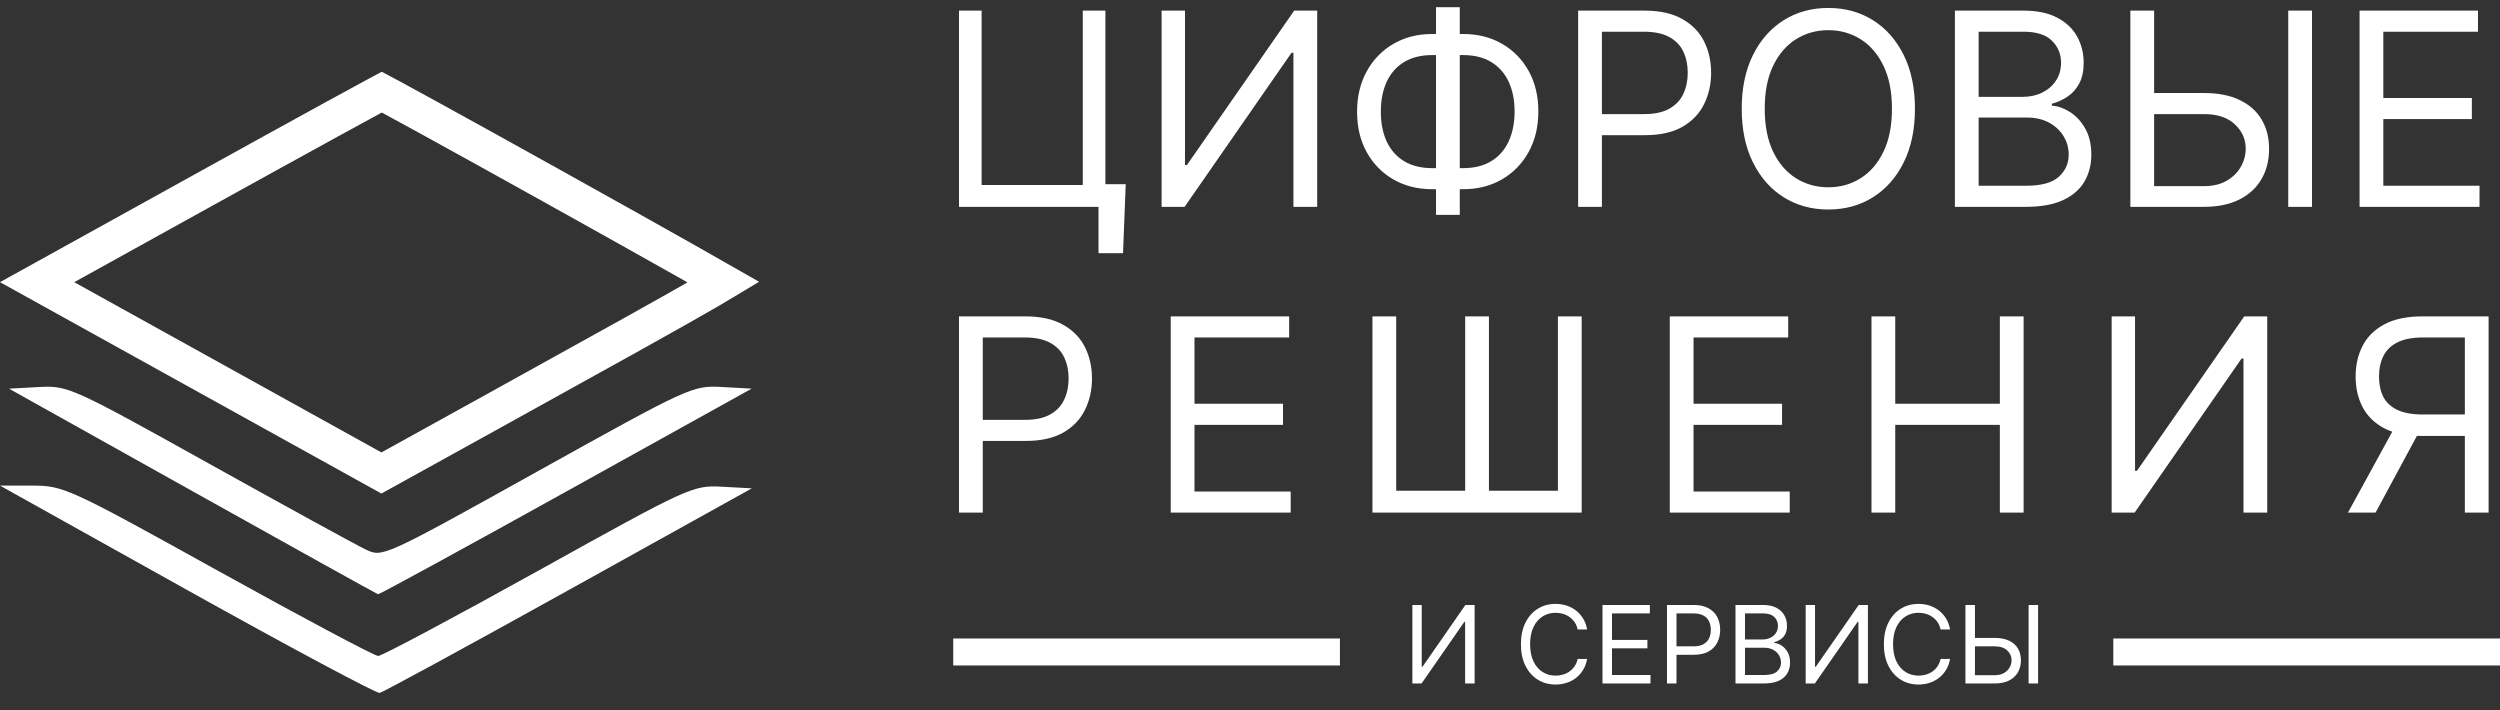 <svg xmlns:inkscape="http://www.inkscape.org/namespaces/inkscape" xmlns:sodipodi="http://sodipodi.sourceforge.net/DTD/sodipodi-0.dtd" xmlns="http://www.w3.org/2000/svg" xmlns:svg="http://www.w3.org/2000/svg" width="278" height="79" viewBox="0 0 278 79" fill="none" id="svg1196" sodipodi:docname="Untitled (2).svg" inkscape:version="1.1.1 (3bf5ae0d25, 2021-09-20)"><rect x="0" y="0" width="278" height="79" fill="#333333" stroke="none"/><defs id="defs1200"></defs><rect width="278" height="79" fill="#1E1E1E" id="rect1178" style="fill:none;stroke:none"></rect><path d="M22.175 41.38L4.127 31.377L22.078 21.438C27.881 18.224 33.181 15.304 37.043 13.187C38.975 12.129 40.545 11.273 41.638 10.682C41.951 10.513 42.222 10.367 42.452 10.244C42.706 10.379 43.012 10.542 43.367 10.733C44.509 11.348 46.124 12.23 48.058 13.294C51.924 15.419 57.05 18.259 62.18 21.116C67.311 23.972 72.443 26.844 76.322 29.032C77.958 29.954 79.369 30.754 80.462 31.379C80.045 31.63 79.552 31.921 78.969 32.26C75.189 34.458 68.013 38.44 54.658 45.825L42.412 52.596L22.175 41.38Z" stroke="white" stroke-width="4" id="path1180"></path><path d="M21.4 54.619L1 43.218L4.309 43.039C7.548 42.863 7.945 43.041 23.181 51.522C31.741 56.287 39.599 60.595 40.644 61.095C42.542 62.004 42.562 61.994 59.756 52.428C76.679 43.013 77.024 42.855 80.275 43.035L83.581 43.218L62.931 54.679C51.574 60.982 42.173 66.112 42.041 66.08C41.908 66.047 32.62 60.89 21.4 54.619Z" fill="white" id="path1182"></path><path d="M20.782 65.592L0 54.001L3.578 54C7.054 53.999 7.646 54.27 24.241 63.473C33.637 68.683 41.654 72.945 42.055 72.944C42.457 72.943 50.482 68.668 59.889 63.444C76.68 54.12 77.052 53.949 80.297 54.125L83.602 54.304L63.239 65.612C52.039 71.831 42.58 76.979 42.219 77.051C41.859 77.124 32.212 71.968 20.782 65.592Z" fill="white" id="path1184"></path><line x1="106" y1="72.5" x2="149" y2="72.5" stroke="white" stroke-width="3" id="line1186"></line><line x1="235" y1="72.5" x2="278" y2="72.5" stroke="white" stroke-width="3" id="line1188"></line><path d="M157.057 67.273H158.097V74.142H158.182L162.955 67.273H163.977V76H162.92V69.148H162.835L158.08 76H157.057V67.273ZM176.49 70H175.433C175.37 69.696 175.261 69.429 175.105 69.199C174.951 68.969 174.764 68.776 174.542 68.619C174.324 68.46 174.081 68.341 173.814 68.261C173.547 68.182 173.268 68.142 172.978 68.142C172.45 68.142 171.971 68.276 171.542 68.543C171.116 68.81 170.777 69.203 170.524 69.723C170.274 70.243 170.149 70.881 170.149 71.636C170.149 72.392 170.274 73.03 170.524 73.55C170.777 74.07 171.116 74.463 171.542 74.73C171.971 74.997 172.45 75.131 172.978 75.131C173.268 75.131 173.547 75.091 173.814 75.011C174.081 74.932 174.324 74.814 174.542 74.658C174.764 74.499 174.951 74.304 175.105 74.074C175.261 73.841 175.37 73.574 175.433 73.273H176.49C176.41 73.719 176.265 74.118 176.055 74.47C175.845 74.822 175.583 75.122 175.271 75.369C174.958 75.614 174.608 75.8 174.218 75.928C173.832 76.055 173.419 76.119 172.978 76.119C172.234 76.119 171.572 75.938 170.993 75.574C170.413 75.21 169.957 74.693 169.625 74.023C169.292 73.352 169.126 72.557 169.126 71.636C169.126 70.716 169.292 69.921 169.625 69.25C169.957 68.579 170.413 68.062 170.993 67.699C171.572 67.335 172.234 67.153 172.978 67.153C173.419 67.153 173.832 67.217 174.218 67.345C174.608 67.473 174.958 67.66 175.271 67.908C175.583 68.152 175.845 68.45 176.055 68.803C176.265 69.152 176.41 69.551 176.49 70ZM178.197 76V67.273H183.464V68.21H179.254V71.159H183.192V72.097H179.254V75.062H183.533V76H178.197ZM185.369 76V67.273H188.318C189.003 67.273 189.563 67.396 189.997 67.644C190.435 67.888 190.759 68.219 190.969 68.636C191.179 69.054 191.284 69.52 191.284 70.034C191.284 70.548 191.179 71.016 190.969 71.436C190.761 71.856 190.44 72.192 190.006 72.442C189.571 72.689 189.014 72.812 188.335 72.812H186.222V71.875H188.301C188.77 71.875 189.146 71.794 189.43 71.632C189.714 71.47 189.92 71.251 190.048 70.976C190.179 70.697 190.244 70.383 190.244 70.034C190.244 69.685 190.179 69.372 190.048 69.097C189.92 68.821 189.713 68.605 189.426 68.449C189.139 68.29 188.759 68.21 188.284 68.21H186.426V76H185.369ZM192.987 76V67.273H196.038C196.646 67.273 197.147 67.378 197.542 67.588C197.937 67.796 198.231 68.075 198.424 68.428C198.617 68.777 198.714 69.165 198.714 69.591C198.714 69.966 198.647 70.276 198.513 70.52C198.383 70.764 198.21 70.957 197.994 71.099C197.781 71.242 197.549 71.347 197.299 71.415V71.5C197.566 71.517 197.835 71.611 198.104 71.781C198.374 71.952 198.6 72.196 198.782 72.514C198.964 72.832 199.055 73.222 199.055 73.682C199.055 74.119 198.955 74.513 198.756 74.862C198.558 75.212 198.244 75.489 197.815 75.693C197.386 75.898 196.827 76 196.14 76H192.987ZM194.043 75.062H196.14C196.83 75.062 197.32 74.929 197.61 74.662C197.903 74.392 198.049 74.065 198.049 73.682C198.049 73.386 197.974 73.114 197.823 72.864C197.673 72.611 197.458 72.409 197.18 72.258C196.901 72.105 196.572 72.028 196.191 72.028H194.043V75.062ZM194.043 71.108H196.004C196.322 71.108 196.609 71.046 196.864 70.921C197.123 70.796 197.327 70.619 197.478 70.392C197.631 70.165 197.708 69.898 197.708 69.591C197.708 69.207 197.575 68.882 197.308 68.615C197.04 68.345 196.617 68.21 196.038 68.21H194.043V71.108ZM200.791 67.273H201.831V74.142H201.916L206.689 67.273H207.712V76H206.655V69.148H206.57L201.814 76H200.791V67.273ZM216.849 70H215.792C215.73 69.696 215.62 69.429 215.464 69.199C215.311 68.969 215.123 68.776 214.902 68.619C214.683 68.46 214.44 68.341 214.173 68.261C213.906 68.182 213.627 68.142 213.338 68.142C212.809 68.142 212.331 68.276 211.902 68.543C211.475 68.81 211.136 69.203 210.883 69.723C210.633 70.243 210.508 70.881 210.508 71.636C210.508 72.392 210.633 73.03 210.883 73.55C211.136 74.07 211.475 74.463 211.902 74.73C212.331 74.997 212.809 75.131 213.338 75.131C213.627 75.131 213.906 75.091 214.173 75.011C214.44 74.932 214.683 74.814 214.902 74.658C215.123 74.499 215.311 74.304 215.464 74.074C215.62 73.841 215.73 73.574 215.792 73.273H216.849C216.77 73.719 216.625 74.118 216.414 74.47C216.204 74.822 215.943 75.122 215.63 75.369C215.318 75.614 214.967 75.8 214.578 75.928C214.191 76.055 213.778 76.119 213.338 76.119C212.593 76.119 211.931 75.938 211.352 75.574C210.772 75.21 210.316 74.693 209.984 74.023C209.652 73.352 209.485 72.557 209.485 71.636C209.485 70.716 209.652 69.921 209.984 69.25C210.316 68.579 210.772 68.062 211.352 67.699C211.931 67.335 212.593 67.153 213.338 67.153C213.778 67.153 214.191 67.217 214.578 67.345C214.967 67.473 215.318 67.66 215.63 67.908C215.943 68.152 216.204 68.45 216.414 68.803C216.625 69.152 216.77 69.551 216.849 70ZM219.341 70.938H221.83C222.455 70.938 222.982 71.04 223.411 71.244C223.842 71.449 224.169 71.737 224.391 72.109C224.615 72.481 224.727 72.921 224.727 73.426C224.727 73.932 224.615 74.378 224.391 74.764C224.169 75.151 223.842 75.453 223.411 75.672C222.982 75.891 222.455 76 221.83 76H218.557V67.273H219.614V75.079H221.83C222.227 75.079 222.564 75 222.839 74.841C223.118 74.679 223.328 74.472 223.47 74.219C223.615 73.963 223.688 73.693 223.688 73.409C223.688 72.992 223.527 72.632 223.206 72.331C222.885 72.027 222.426 71.875 221.83 71.875H219.341V70.938ZM226.636 67.273V76H225.58V67.273H226.636Z" fill="white" id="path1190"></path><path d="M106.642 57V35.182H114.014C115.726 35.182 117.125 35.491 118.212 36.109C119.305 36.719 120.115 37.547 120.641 38.591C121.166 39.635 121.429 40.8 121.429 42.085C121.429 43.371 121.166 44.539 120.641 45.59C120.122 46.641 119.32 47.479 118.233 48.104C117.146 48.722 115.754 49.031 114.057 49.031H108.773V46.688H113.972C115.143 46.688 116.085 46.485 116.795 46.08C117.505 45.675 118.02 45.129 118.339 44.44C118.666 43.744 118.83 42.959 118.83 42.085C118.83 41.212 118.666 40.43 118.339 39.742C118.02 39.053 117.501 38.513 116.784 38.122C116.067 37.724 115.115 37.526 113.929 37.526H109.284V57H106.642ZM130.185 57V35.182H143.353V37.526H132.827V44.898H142.671V47.242H132.827V54.656H143.523V57H130.185ZM152.615 35.182H155.257V54.571H162.927V35.182H165.569V54.571H173.24V35.182H175.882V57H152.615V35.182ZM185.679 57V35.182H198.847V37.526H188.321V44.898H198.165V47.242H188.321V54.656H199.017V57H185.679ZM208.109 57V35.182H210.751V44.898H222.384V35.182H225.026V57H222.384V47.242H210.751V57H208.109ZM234.816 35.182H237.415V52.355H237.628L249.56 35.182H252.117V57H249.475V39.869H249.262L237.373 57H234.816V35.182ZM276.733 57H274.091V37.526H269.446C268.267 37.526 267.319 37.707 266.602 38.069C265.885 38.424 265.363 38.928 265.036 39.582C264.709 40.235 264.546 40.999 264.546 41.872C264.546 42.746 264.706 43.499 265.025 44.131C265.352 44.756 265.87 45.239 266.581 45.58C267.298 45.92 268.239 46.091 269.404 46.091H275.284V48.477H269.319C267.628 48.477 266.24 48.197 265.153 47.636C264.066 47.068 263.26 46.286 262.735 45.292C262.209 44.298 261.946 43.158 261.946 41.872C261.946 40.587 262.209 39.44 262.735 38.431C263.26 37.423 264.07 36.631 265.164 36.055C266.257 35.473 267.657 35.182 269.361 35.182H276.733V57ZM266.463 47.199H269.446L264.162 57H261.094L266.463 47.199Z" fill="white" id="path1192"></path><path d="M125.179 20.486L124.881 28.156H122.153V23H120.619V20.486H125.179ZM106.642 23V1.182H109.156V20.571H120.406V1.182H122.92V23H106.642ZM129.171 1.182H131.771V18.355H131.984L143.916 1.182H146.472V23H143.83V5.869H143.617L131.728 23H129.171V1.182ZM159.259 3.781H162.711C164.33 3.781 165.768 4.143 167.026 4.868C168.283 5.592 169.27 6.601 169.987 7.893C170.705 9.186 171.063 10.685 171.063 12.389C171.063 14.094 170.705 15.596 169.987 16.896C169.27 18.195 168.283 19.211 167.026 19.942C165.768 20.674 164.33 21.04 162.711 21.04H159.259C157.64 21.04 156.202 20.678 154.945 19.953C153.688 19.229 152.7 18.22 151.983 16.928C151.266 15.635 150.907 14.136 150.907 12.432C150.907 10.727 151.266 9.225 151.983 7.925C152.7 6.626 153.688 5.61 154.945 4.879C156.202 4.147 157.64 3.781 159.259 3.781ZM159.259 6.125C158.023 6.125 156.979 6.384 156.127 6.903C155.282 7.421 154.639 8.153 154.199 9.097C153.766 10.042 153.549 11.153 153.549 12.432C153.549 13.696 153.766 14.797 154.199 15.734C154.639 16.672 155.282 17.4 156.127 17.918C156.979 18.437 158.023 18.696 159.259 18.696H162.711C163.947 18.696 164.987 18.437 165.832 17.918C166.685 17.4 167.327 16.668 167.761 15.724C168.201 14.779 168.421 13.668 168.421 12.389C168.421 11.125 168.201 10.024 167.761 9.087C167.327 8.149 166.685 7.421 165.832 6.903C164.987 6.384 163.947 6.125 162.711 6.125H159.259ZM162.327 0.798V23.895H159.685V0.798H162.327ZM175.49 23V1.182H182.862C184.574 1.182 185.973 1.491 187.059 2.109C188.153 2.719 188.963 3.547 189.488 4.591C190.014 5.635 190.277 6.8 190.277 8.085C190.277 9.371 190.014 10.539 189.488 11.59C188.97 12.641 188.167 13.479 187.081 14.104C185.994 14.722 184.602 15.031 182.904 15.031H177.62V12.688H182.819C183.991 12.688 184.932 12.485 185.642 12.08C186.353 11.675 186.868 11.129 187.187 10.44C187.514 9.744 187.677 8.959 187.677 8.085C187.677 7.212 187.514 6.43 187.187 5.741C186.868 5.053 186.349 4.513 185.632 4.122C184.914 3.724 183.963 3.526 182.777 3.526H178.132V23H175.49ZM212.942 12.091C212.942 14.392 212.526 16.381 211.695 18.057C210.864 19.733 209.724 21.026 208.276 21.935C206.827 22.844 205.172 23.298 203.311 23.298C201.45 23.298 199.795 22.844 198.347 21.935C196.898 21.026 195.758 19.733 194.927 18.057C194.096 16.381 193.68 14.392 193.68 12.091C193.68 9.79 194.096 7.801 194.927 6.125C195.758 4.449 196.898 3.156 198.347 2.247C199.795 1.338 201.45 0.884 203.311 0.884C205.172 0.884 206.827 1.338 208.276 2.247C209.724 3.156 210.864 4.449 211.695 6.125C212.526 7.801 212.942 9.79 212.942 12.091ZM210.385 12.091C210.385 10.202 210.069 8.607 209.437 7.308C208.812 6.008 207.963 5.024 206.891 4.357C205.825 3.689 204.632 3.355 203.311 3.355C201.99 3.355 200.793 3.689 199.721 4.357C198.656 5.024 197.807 6.008 197.175 7.308C196.55 8.607 196.237 10.202 196.237 12.091C196.237 13.98 196.55 15.575 197.175 16.874C197.807 18.174 198.656 19.158 199.721 19.825C200.793 20.493 201.99 20.827 203.311 20.827C204.632 20.827 205.825 20.493 206.891 19.825C207.963 19.158 208.812 18.174 209.437 16.874C210.069 15.575 210.385 13.98 210.385 12.091ZM217.384 23V1.182H225.012C226.532 1.182 227.786 1.445 228.773 1.97C229.76 2.489 230.495 3.188 230.978 4.069C231.461 4.942 231.702 5.912 231.702 6.977C231.702 7.915 231.536 8.689 231.202 9.3C230.875 9.911 230.442 10.393 229.902 10.749C229.369 11.104 228.79 11.367 228.165 11.537V11.75C228.833 11.793 229.504 12.027 230.179 12.453C230.854 12.879 231.418 13.49 231.873 14.286C232.327 15.081 232.555 16.054 232.555 17.204C232.555 18.298 232.306 19.282 231.809 20.155C231.312 21.029 230.527 21.722 229.455 22.233C228.382 22.744 226.987 23 225.268 23H217.384ZM220.026 20.656H225.268C226.994 20.656 228.219 20.322 228.943 19.655C229.675 18.98 230.04 18.163 230.04 17.204C230.04 16.466 229.852 15.784 229.476 15.159C229.099 14.527 228.563 14.023 227.867 13.646C227.171 13.263 226.347 13.071 225.396 13.071H220.026V20.656ZM220.026 10.77H224.927C225.722 10.77 226.44 10.614 227.079 10.301C227.725 9.989 228.237 9.548 228.613 8.98C228.996 8.412 229.188 7.744 229.188 6.977C229.188 6.018 228.854 5.205 228.187 4.538C227.519 3.863 226.461 3.526 225.012 3.526H220.026V10.77ZM238.856 10.344H245.078C246.64 10.344 247.958 10.599 249.03 11.111C250.11 11.622 250.926 12.343 251.48 13.273C252.042 14.204 252.322 15.301 252.322 16.565C252.322 17.829 252.042 18.945 251.48 19.91C250.926 20.876 250.11 21.633 249.03 22.18C247.958 22.727 246.64 23 245.078 23H236.896V1.182H239.538V20.699H245.078C246.072 20.699 246.914 20.5 247.603 20.102C248.299 19.697 248.824 19.179 249.179 18.547C249.542 17.908 249.723 17.233 249.723 16.523C249.723 15.479 249.321 14.58 248.519 13.827C247.716 13.068 246.569 12.688 245.078 12.688H238.856V10.344ZM257.095 1.182V23H254.453V1.182H257.095ZM262.384 23V1.182H275.552V3.526H265.026V10.898H274.87V13.242H265.026V20.656H275.722V23H262.384Z" fill="white" id="path1194"></path></svg>
